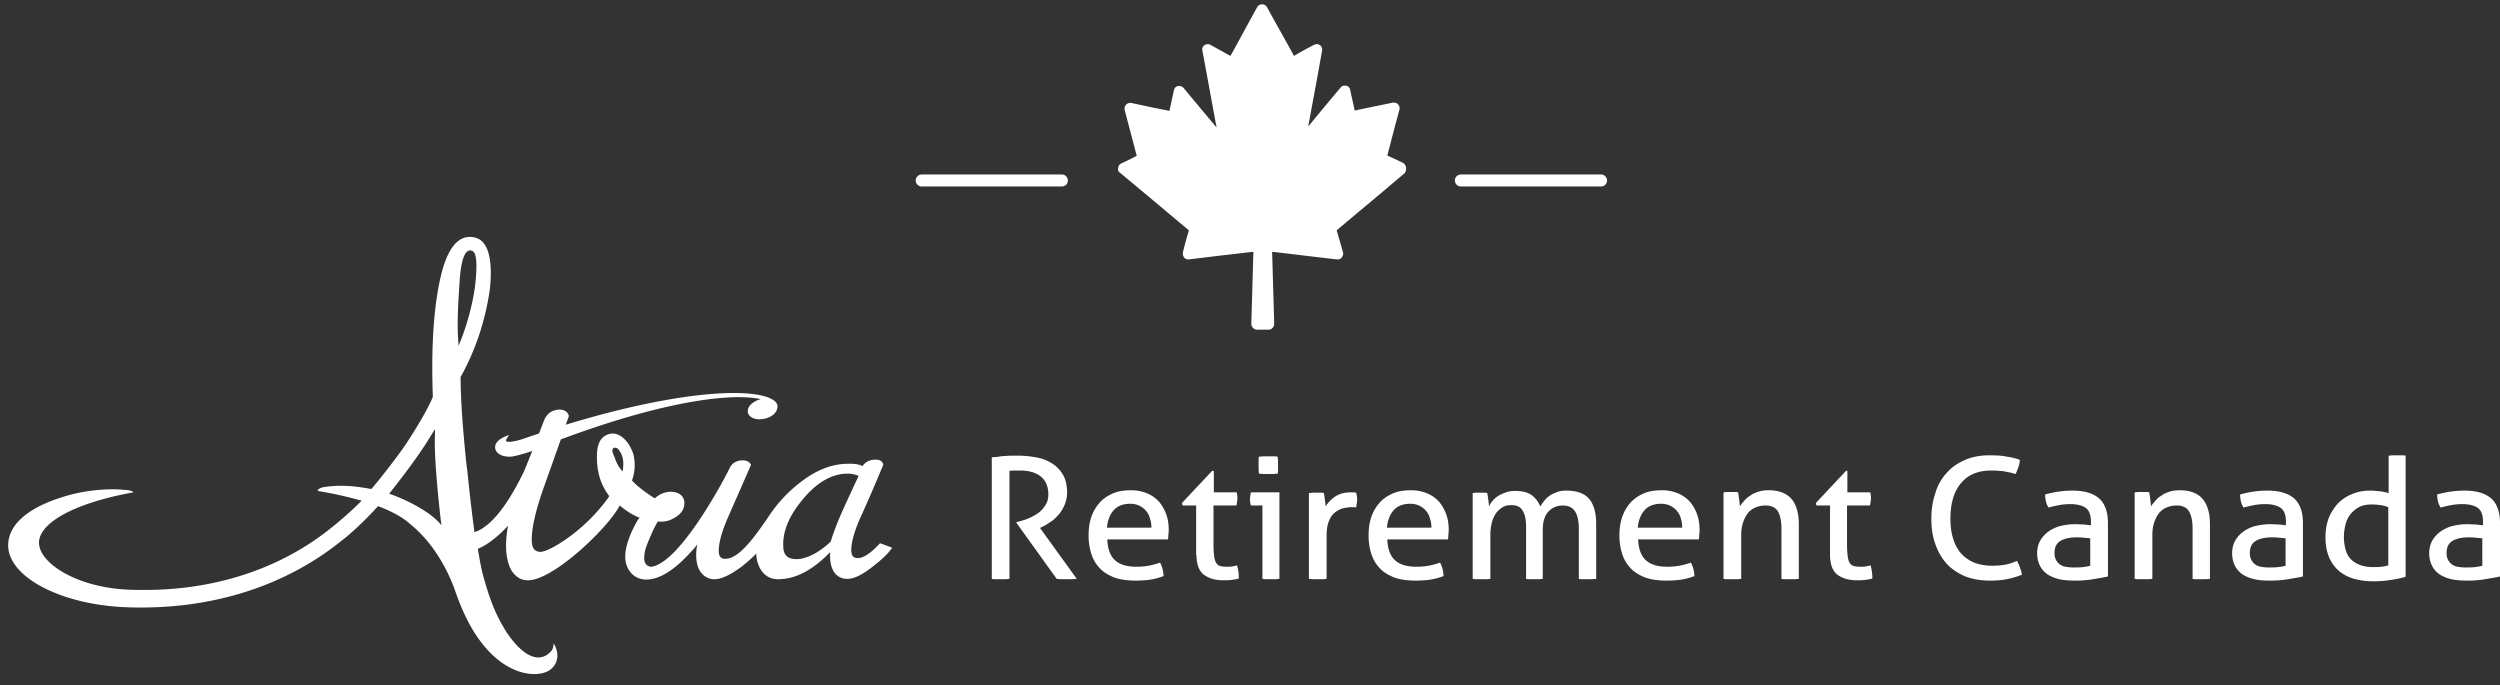 <svg xmlns="http://www.w3.org/2000/svg" width="208" height="57" fill="none" viewBox="0 0 208 57"><rect x="0" y="0" width="208" height="57" fill="#333333" stroke="none"/><path fill="#fff" d="M82.517 48.162c.115.029.23.029.375.029h.751c.144 0 .26-.029.346-.029v-8.985c.173-.029.346-.029.462-.029h.462c.693 0 1.27.173 1.674.49.404.317.635.835.635 1.498 0 .374-.087.662-.26.921-.173.26-.375.49-.635.662a4.36 4.36 0 0 1-.808.432 5.497 5.497 0 0 1-.837.26l-.116.028v.058l3.349 4.665c.26.029.52.029.78.029.317 0 .634 0 .894-.029l-3.06-4.233.173-.087c.231-.115.462-.259.722-.432.26-.172.462-.374.664-.604.202-.23.346-.49.49-.807.116-.288.203-.633.203-1.008 0-.604-.116-1.123-.347-1.497a2.656 2.656 0 0 0-.923-.95 3.69 3.69 0 0 0-1.3-.49 8.499 8.499 0 0 0-1.471-.144h-.607c-.173 0-.375.029-.52.029-.172 0-.346.029-.519.057-.173.03-.375.03-.577.058v10.108Zm14.664-3.254c0-.115.029-.23.029-.375 0-.143.029-.287.029-.403 0-.49-.058-.921-.202-1.324a3.526 3.526 0 0 0-.607-1.066 2.739 2.739 0 0 0-.981-.69 3.352 3.352 0 0 0-1.357-.26c-.606 0-1.126.086-1.558.288-.434.201-.809.46-1.098.806-.288.346-.52.749-.663 1.21-.145.46-.203.95-.203 1.497 0 .547.087 1.037.232 1.498.144.46.375.835.692 1.18.318.346.722.576 1.213.778.49.173 1.068.259 1.76.259.462 0 .895-.029 1.27-.086.376-.058.751-.173 1.069-.288 0-.202-.03-.404-.087-.605a2.158 2.158 0 0 0-.202-.518c-.635.23-1.27.345-1.963.345-.78 0-1.386-.173-1.79-.547-.404-.374-.606-.95-.635-1.728h5.052v.029Zm-5.08-1.037c.057-.605.26-1.094.577-1.44.317-.345.78-.518 1.356-.518.29 0 .549.058.78.173.23.115.404.259.548.432.145.172.26.374.318.633.086.23.115.49.115.749H92.1v-.029Zm7.447 2.304c0 .749.202 1.296.577 1.613.405.316.953.49 1.646.49.231 0 .462 0 .693-.03.202-.028.433-.057.606-.115 0-.144 0-.317-.029-.518a4.053 4.053 0 0 0-.116-.576 9.044 9.044 0 0 1-.404.086c-.144.03-.288.03-.462.03-.202 0-.404-.03-.519-.059a.518.518 0 0 1-.347-.259c-.086-.115-.144-.316-.173-.547a7.558 7.558 0 0 1-.057-.95v-3.283h1.905c.029-.086.029-.173.057-.288 0-.086.029-.202.029-.288 0-.202-.029-.374-.057-.518h-1.906v-1.786h-.144l-2.511 2.678.057.202h1.126v4.118h.029Zm5.514 1.987c.115.029.231.029.346.029h.693c.144 0 .26-.029.346-.029v-7.2h-2.367c-.029.087-.029.173-.058.26 0 .086-.028.201-.028.288 0 .086 0 .201.028.288 0 .086.029.173.058.259h.953v6.105h.029Zm.086-8.726h.78c.144 0 .259-.028.375-.028.029-.116.029-.23.029-.375v-.691c0-.144-.029-.26-.029-.346-.116-.028-.26-.028-.404-.028h-.751c-.144 0-.288.028-.404.028-.029.116-.029.23-.029.346v.691c0 .144.029.26.029.375.116 0 .26.028.404.028Zm3.811 8.726c.115.029.231.029.375.029h.693c.144 0 .259-.029.346-.029v-3.57c0-.49.058-.894.173-1.182.116-.316.26-.547.462-.72.202-.172.404-.287.635-.374.231-.057.491-.115.751-.115h.202c.086 0 .173 0 .231.029.029-.115.029-.23.057-.346.029-.115.029-.23.029-.345 0-.116 0-.202-.029-.288a.834.834 0 0 0-.057-.26c-.058 0-.116-.028-.202-.028h-.231c-.52 0-.953.115-1.299.345-.347.23-.606.519-.809.835 0-.172-.028-.345-.057-.576a7.432 7.432 0 0 0-.087-.547c-.086-.029-.173-.029-.289-.029h-.635c-.086 0-.202.03-.317.03v7.141h.058Zm11.517-3.254c0-.115.029-.23.029-.375 0-.143.029-.287.029-.403 0-.49-.058-.921-.202-1.324a3.516 3.516 0 0 0-.606-1.066 2.735 2.735 0 0 0-.982-.69 3.35 3.35 0 0 0-1.356-.26c-.607 0-1.126.086-1.559.288-.433.201-.808.46-1.097.806a3.51 3.51 0 0 0-.664 1.21c-.144.46-.202.95-.202 1.497 0 .547.087 1.037.231 1.498.144.46.375.835.693 1.18.317.346.721.576 1.212.778.491.173 1.068.259 1.761.259.462 0 .895-.029 1.27-.086a5.776 5.776 0 0 0 1.068-.288c0-.202-.029-.404-.086-.605a2.154 2.154 0 0 0-.203-.518c-.635.23-1.27.345-1.962.345-.78 0-1.386-.173-1.79-.547-.404-.374-.606-.95-.635-1.728h5.051v.029Zm-5.08-1.037c.058-.605.26-1.094.577-1.44.318-.345.78-.518 1.357-.518.289 0 .548.058.779.173.231.115.404.259.549.432.144.172.26.374.317.633.087.23.116.49.116.749h-3.695v-.029Zm7.159 4.291c.115.029.231.029.375.029h.722c.144 0 .26-.029.346-.029v-3.657c0-.403.058-.778.144-1.095.087-.316.231-.575.376-.777.173-.202.346-.346.548-.46.202-.116.433-.145.693-.145.433 0 .751.144.924.46.202.318.288.779.288 1.412v4.262c.116.029.231.029.347.029h.693c.144 0 .259-.029.346-.029v-4.06c0-.663.144-1.181.462-1.527.317-.345.722-.518 1.212-.518.462 0 .809.173 1.011.49.202.316.317.806.317 1.44v4.175c.116.029.231.029.347.029h.721c.145 0 .26-.029.375-.029v-4.579c0-.921-.202-1.612-.577-2.073-.404-.46-1.01-.691-1.905-.691-.289 0-.549.028-.751.115a2.956 2.956 0 0 0-.606.288c-.173.115-.346.259-.462.432a2.578 2.578 0 0 0-.346.49c-.173-.404-.404-.72-.722-.951-.317-.23-.779-.346-1.356-.346-.289 0-.549.03-.78.116a4.258 4.258 0 0 0-.635.288c-.173.115-.346.259-.462.403-.144.144-.231.317-.317.49 0-.173-.029-.346-.058-.577a7.432 7.432 0 0 0-.087-.547c-.115-.029-.202-.029-.288-.029h-.607c-.115 0-.202.03-.317.03v7.141h.029Zm18.792-3.254c0-.115.029-.23.029-.375 0-.143.029-.287.029-.403 0-.49-.058-.921-.202-1.324a3.54 3.54 0 0 0-.607-1.066 2.73 2.73 0 0 0-.981-.69 3.352 3.352 0 0 0-1.357-.26c-.606 0-1.126.086-1.559.288-.433.201-.808.46-1.096.806a3.51 3.51 0 0 0-.664 1.21c-.145.46-.203.95-.203 1.497 0 .547.087 1.037.231 1.498.145.46.376.835.693 1.18.318.346.722.576 1.213.778.49.173 1.068.259 1.76.259.462 0 .895-.029 1.271-.086.375-.058.75-.173 1.068-.288 0-.202-.029-.404-.087-.605a2.154 2.154 0 0 0-.202-.518c-.635.23-1.27.345-1.963.345-.779 0-1.386-.173-1.79-.547-.404-.374-.606-.95-.635-1.728h5.052v.029Zm-5.081-1.037c.058-.605.26-1.094.578-1.44.317-.345.779-.518 1.357-.518.288 0 .548.058.779.173.231.115.404.259.548.432.145.172.26.374.318.633.087.23.115.49.115.749h-3.695v-.029Zm7.159 4.291c.116.029.231.029.376.029h.721c.145 0 .26-.029.347-.029v-3.629c0-.431.057-.806.173-1.123.115-.316.26-.575.433-.777a1.56 1.56 0 0 1 .635-.432 2.21 2.21 0 0 1 .779-.144c.462 0 .809.144 1.011.46.202.317.317.807.317 1.47v4.175c.116.029.231.029.347.029h.721c.145 0 .26-.029.376-.029v-4.55c0-.922-.203-1.613-.607-2.102-.404-.46-1.039-.72-1.905-.72-.289 0-.577.029-.837.115-.26.087-.491.173-.664.317-.202.115-.375.259-.52.432-.144.173-.288.317-.375.49 0-.173-.029-.346-.058-.605a8.123 8.123 0 0 0-.086-.576c-.116-.03-.202-.03-.289-.03h-.606c-.115 0-.202.03-.318.03v7.199h.029Zm8.834-1.987c0 .749.202 1.296.577 1.613.404.316.952.49 1.645.49.231 0 .462 0 .693-.03.202-.028.404-.057.606-.115 0-.144 0-.317-.029-.518a3.914 3.914 0 0 0-.115-.576c-.116.029-.26.057-.404.086-.144.03-.289.03-.462.03a2.37 2.37 0 0 1-.52-.059.516.516 0 0 1-.346-.259c-.087-.115-.144-.316-.173-.547a7.525 7.525 0 0 1-.058-.95v-3.283h1.905c.029-.086.029-.173.058-.288 0-.086.029-.202.029-.288 0-.202-.029-.374-.058-.518h-1.905v-1.786h-.116l-2.511 2.678.058.202h1.126v4.118Zm14.577.806a6.274 6.274 0 0 1-1.097.087 4.28 4.28 0 0 1-1.414-.23 3.151 3.151 0 0 1-1.097-.72 3.094 3.094 0 0 1-.693-1.21c-.173-.49-.26-1.066-.26-1.728 0-1.296.289-2.304.895-2.995.577-.691 1.415-1.037 2.483-1.037.231 0 .462 0 .664.03.202 0 .375.028.519.057l.433.086c.145.029.289.087.433.115a7.93 7.93 0 0 0 .231-.575c.058-.173.116-.375.116-.605a5.282 5.282 0 0 0-1.068-.26c-.405-.086-.866-.115-1.444-.115-.75 0-1.414.115-2.02.375-.607.259-1.126.605-1.53 1.065a4.156 4.156 0 0 0-.953 1.67c-.231.663-.346 1.383-.346 2.19 0 .805.115 1.497.346 2.13.231.634.548 1.18.953 1.613.404.432.923.777 1.53 1.036.606.23 1.299.346 2.049.346.491 0 .953-.029 1.386-.115a7.073 7.073 0 0 0 1.27-.375c-.058-.374-.202-.748-.404-1.151-.347.144-.664.259-.982.316Zm7.073.087c-.174.057-.405.086-.636.115-.23.029-.461.029-.692.029-.174 0-.347 0-.549-.03-.202-.028-.375-.057-.519-.143a1.005 1.005 0 0 1-.405-.374c-.115-.173-.173-.375-.173-.663 0-.432.145-.777.462-.979.318-.202.78-.317 1.386-.317.144 0 .346 0 .577.03.231.028.404.028.549.057v2.275Zm0-3.37c-.145-.028-.318-.028-.491-.057-.202 0-.462-.029-.78-.029-.433 0-.808.058-1.183.144a2.94 2.94 0 0 0-1.01.46c-.289.202-.52.462-.693.75a2.16 2.16 0 0 0-.26 1.065c0 .403.087.749.231 1.037.144.288.346.518.635.72.26.172.606.316.981.403.376.086.809.115 1.299.115.52 0 1.011-.029 1.501-.115.491-.087.895-.144 1.242-.23v-4.464c0-.922-.26-1.613-.751-2.045-.519-.432-1.241-.633-2.223-.633-.375 0-.75.028-1.154.086-.404.058-.751.144-1.097.23 0 .432.086.807.289 1.095.288-.087.577-.144.866-.202.288-.057.606-.086.952-.086.549 0 .982.115 1.27.317.289.201.433.604.433 1.151v.288h-.057Zm3.723 4.464c.116.029.231.029.376.029h.721c.145 0 .26-.029.347-.029v-3.629c0-.431.057-.806.173-1.123.115-.316.26-.575.433-.777a1.56 1.56 0 0 1 .635-.432 2.21 2.21 0 0 1 .779-.144c.462 0 .809.144 1.011.46.202.317.317.807.317 1.47v4.175c.116.029.231.029.347.029h.721c.145 0 .26-.029.376-.029v-4.55c0-.922-.203-1.613-.607-2.102-.404-.46-1.039-.72-1.905-.72-.289 0-.577.029-.837.115-.26.087-.491.173-.664.317-.202.115-.375.259-.52.432-.144.173-.288.317-.375.49 0-.173-.029-.346-.058-.605a8.123 8.123 0 0 0-.086-.576c-.116-.03-.202-.03-.289-.03h-.606c-.115 0-.202.03-.318.03v7.199h.029Zm12.528-1.094c-.173.057-.404.086-.635.115-.231.029-.461.029-.692.029-.174 0-.347 0-.549-.03-.202-.028-.375-.057-.519-.143a1.005 1.005 0 0 1-.405-.374c-.115-.173-.173-.375-.173-.663 0-.432.145-.777.462-.979.318-.202.779-.317 1.386-.317.144 0 .346 0 .577.03.231.028.404.028.548.057v2.275Zm0-3.37c-.144-.028-.317-.028-.49-.057-.202 0-.462-.029-.78-.029-.433 0-.808.058-1.212.144a2.94 2.94 0 0 0-1.01.46c-.289.202-.52.462-.693.75a2.16 2.16 0 0 0-.26 1.065c0 .403.087.749.231 1.037.144.288.346.518.635.72.26.172.606.316.981.403.376.086.809.115 1.299.115.52 0 1.011-.029 1.502-.115.49-.087.894-.144 1.241-.23v-4.464c0-.922-.26-1.613-.751-2.045-.519-.432-1.241-.633-2.222-.633-.376 0-.751.028-1.155.086-.404.058-.751.144-1.097.23 0 .432.087.807.289 1.095.288-.087.577-.144.866-.202.288-.057.606-.086.952-.086.549 0 .982.115 1.27.317.289.201.433.604.433 1.151v.288h-.029Zm8.545-2.678a4.17 4.17 0 0 0-.693-.144c-.26-.029-.519-.057-.779-.057-.578 0-1.068.086-1.53.288-.462.172-.866.46-1.184.777a4.128 4.128 0 0 0-.779 1.239 4.68 4.68 0 0 0-.26 1.583c0 .663.116 1.239.318 1.7.202.46.49.834.837 1.123.346.287.75.489 1.241.633a6.3 6.3 0 0 0 1.501.202c.577 0 1.068-.03 1.53-.116a7.224 7.224 0 0 0 1.241-.259V37.91c-.115-.029-.231-.029-.346-.029h-.693c-.144 0-.26.03-.375.03v3.11h-.029Zm0 6.019a2.91 2.91 0 0 1-.577.115c-.202.029-.462.029-.693.029-.751 0-1.328-.202-1.761-.576-.433-.374-.635-1.008-.664-1.9 0-.404.058-.75.144-1.095.087-.346.231-.605.433-.864.202-.23.433-.432.722-.576.289-.144.635-.201 1.039-.201.26 0 .52.028.722.057.231.029.433.087.635.173v4.838Zm7.823.029c-.173.057-.404.086-.635.115-.231.029-.462.029-.693.029-.173 0-.346 0-.548-.03-.203-.028-.376-.057-.52-.143a1.003 1.003 0 0 1-.404-.374c-.116-.173-.173-.375-.173-.663 0-.432.144-.777.461-.979.318-.202.78-.317 1.386-.317.144 0 .346 0 .577.03.231.028.405.028.549.057v2.275Zm0-3.37c-.144-.028-.318-.028-.491-.057-.202 0-.462-.029-.779-.029-.433 0-.809.058-1.184.144-.375.086-.721.26-1.01.46-.289.202-.52.462-.693.75a2.16 2.16 0 0 0-.26 1.065c0 .403.087.749.231 1.037.145.288.347.518.635.72.26.172.606.316.982.403.375.086.808.115 1.299.115.519 0 1.01-.029 1.501-.115.491-.087.895-.144 1.241-.23v-4.464c0-.922-.26-1.613-.75-2.045-.52-.432-1.242-.633-2.223-.633-.375 0-.751.028-1.155.086-.404.058-.75.144-1.097.23 0 .432.087.807.289 1.095a9.4 9.4 0 0 1 .866-.202c.289-.057.606-.086.952-.086.549 0 .982.115 1.271.317.288.201.433.604.433 1.151v.288h-.058ZM33.934 36.7c-.49.778-1.79 2.506-2.973 3.917l-.058.058h-.086c-1.56-.288-2.57-.317-3.724-.173-.231.029-.635.115-.664.345 1.241.202 2.396.461 3.435.749l.23.058-.172.172a29.773 29.773 0 0 1-3.205 2.736c-4.07 2.966-9.15 4.521-14.664 4.521-.49 0-.981 0-1.472-.029-4.215-.201-7.361-2.217-7.332-3.916v-.144c.23-1.67 3.233-3.196 7.851-4.032-.086-.115-.375-.201-.721-.201-1.27-.144-3.031.029-4.301.345C2.585 42 .68 43.526.68 45.368c0 2.65 4.416 4.954 9.843 5.155 6.986.26 13.279-1.728 18.1-5.702l.086-.057a26.622 26.622 0 0 0 2.685-2.592l.058-.058.086.03c1.126.431 1.992.92 2.57 1.439 1.53 1.238 2.8 3.053 3.665 5.299.462 1.382 1.01 2.62 1.588 3.57 1.992 3.255 4.215 3.63 5.08 3.63.52 0 .982-.116 1.27-.318.607-.403.953-1.238.347-2.246 0 .317-.087.576-.289.749-.202.201-.52.432-.981.432-.577 0-1.472-.375-2.627-2.074-.895-1.41-1.443-2.764-2.02-4.953-.087-.316-.26-1.238-.376-1.93v-.086c.982-.403 1.963-1.324 2.425-1.843l.058-.057v.086a10.015 10.015 0 0 0-.145 1.498c0 .921.173 1.67.491 2.188.346.49.78.749 1.27.749h.087c2.078 0 6.64-4.348 7.592-6.191l.029-.03.028.03c.549.46 1.069.777 1.588.979h.029l-.029.028c-.202.26-.404.663-.635 1.152-.317.72-.49 1.354-.52 1.815-.057.604.087 1.123.405 1.526.317.403.75.605 1.24.633h.088c1.068 0 2.309-.748 3.666-2.246a5.76 5.76 0 0 0 .548-.633l.058-.087-.03.087a4.037 4.037 0 0 0-.086.806c0 .662.145 1.18.433 1.526.289.346.664.519 1.097.519h.058c.577-.03 1.328-.404 2.223-1.066.49-.403.895-.749 1.154-1.037l.03-.057v.057c.028.519.172 1.008.432 1.383.347.49.809.72 1.386.72 1.414 0 2.829-.72 4.272-2.189l.058-.058v.058c-.03.806.115 1.382.462 1.757.23.259.577.403.981.403.549 0 1.27-.346 2.194-1.094.664-.519 1.155-.98 1.443-1.383l.087-.115-1.01-.374-.058.057c-.722.778-1.328 1.18-1.79 1.18-.23 0-.548-.057-.548-.661 0-.691.288-1.7.866-2.938a151.282 151.282 0 0 0 1.79-4.147V38.63c-.087-.316-.376-.431-.867-.373-.375.057-.635.23-.837.489v.029h-.029c-.317-.173-.837-.23-1.587-.173-1.155.086-2.339.576-3.493 1.469a11.517 11.517 0 0 0-2.685 2.85c-.664.98-1.241 1.786-1.818 2.42-.693.777-1.3 1.151-1.819 1.151-.23 0-.548-.057-.548-.662 0-.72.288-1.699.837-2.937l.49-1.123c.578-1.296 1.01-2.304 1.328-3.024l.03-.029v-.029c-.116-.287-.405-.431-.896-.374-.404.058-.693.26-.866.605-.837 1.699-4.358 8.063-6.581 8.236-.289-.058-.635-.23-.52-1.037.029-.374.231-.892.549-1.612.23-.548.433-.922.577-1.124h.029c.375.058.78 0 1.212-.23.635-.317.953-.749.953-1.296 0-.374-.173-.633-.49-.806a1.59 1.59 0 0 0-1.04-.087c-.375.087-.664.26-.924.49h-.029c-.808-.518-1.443-1.008-1.876-1.469.26-.748.289-1.468.115-2.188-.173-.547-.462-1.008-.808-1.325-.289-.26-.606-.403-.924-.403-.057 0-.144 0-.202.029-.721.144-1.097.748-1.097 1.814-.028 1.325.318 2.448 1.01 3.34V41.308c-1.962 2.822-4.964 4.608-5.715 4.608h-.058c-.404-.058-.663-.26-.663-1.008 0-1.037.346-2.477.98-4.291l1.444-4.06c8.198-3.053 12.788-3.514 14.809-3.514.664 0 1.27.058 1.703.144l.087.029-.087.029c-.375.115-.693.345-.866.605a.745.745 0 0 0-.087.489c.087.317.462.547.953.547.144 0 .317-.029.49-.057.434-.116.78-.346.925-.634a.746.746 0 0 0 .086-.49.598.598 0 0 0-.173-.288c-.462-.46-1.703-.72-3.464-.72-1.963 0-6.408.346-13.914 2.621l-.058.029.26-.72v-.029c-.058-.201-.23-.518-.78-.518-.086 0-.172 0-.259.029-.49.086-.808.374-1.01.835l-.433 1.123c-.433.144-.866.288-1.357.46-.289.087-.78.231-1.126.231-.202 0-.26-.058-.26-.058 0-.028-.029-.086.087-.259l.173-.259-.288.115c-.636.26-.953.634-.867 1.037.087.403.549.662 1.184.662h.115c.462-.057 1.213-.288 1.733-.46l.057-.03-.029.058c-.548 1.354-.635 1.584-.664 1.642-.606 1.238-2.222 4.463-4.127 5.068l-.03-.201c-.23-1.757-.432-3.542-.548-4.723l-.115-.95c-.318-3.082-.462-5.443-.462-7.027v-.029l.029-.029c1.212-2.188 2.02-4.607 2.396-7.199.057-.46.086-.922.086-1.382 0-2.016-.577-3.024-1.732-3.024-.952 0-1.674.806-2.194 2.419-.75 2.448-1.068 6.22-.894 10.857v.028l-.058.144c-.26.605-.895 1.815-2.02 3.542Zm32.793 4.925c1.183-1.469 2.482-2.218 3.781-2.218.318 0 .606.058.895.173h.029v.029a186.631 186.631 0 0 0-1.213 2.62c-.52 1.152-.894 2.103-1.096 2.823a6.618 6.618 0 0 1-1.242.95c-.606.346-1.154.518-1.616.518-.75 0-1.097-.345-1.097-1.094-.058-1.21.49-2.505 1.559-3.801Zm-15.733-4.291c0-.029.058-.086.202-.086.174 0 .347.201.52.576.173.403.173.863.087 1.353v.058l-.03-.03a3.15 3.15 0 0 1-.634-1.151c-.231-.46-.203-.634-.145-.72Zm-14.318 5.961.058.403-.26-.288c-.78-.806-2.338-1.699-3.925-2.275l-.174-.057.116-.144c1.645-2.074 2.713-3.6 3.435-4.81l.26-.431v.518c-.058 1.468.144 4.06.49 7.084Zm1.56-19.841c.115-1.757.403-2.62.894-2.62.029 0 .058 0 .115.028.405.086.491 1.037.29 2.85-.203 1.642-.722 3.399-1.155 4.493l-.231.576-.03-.605c-.086-1.036-.028-2.534.116-4.722ZM116.984 13.922a.567.567 0 0 0-.26-.375c-.231-.115-.491-.23-.722-.345-.202-.087-.375-.173-.577-.26l.606-2.332.404-1.497a.482.482 0 0 0-.115-.432.48.48 0 0 0-.347-.144h-.086c-1.068.23-2.137.432-3.176.662-.115-.576-.26-1.152-.375-1.728a.43.43 0 0 0-.346-.345h-.116a.41.41 0 0 0-.346.172 318.926 318.926 0 0 0-2.685 3.226c.231-1.239.462-2.506.693-3.744l.462-2.563a.477.477 0 0 0-.173-.46.47.47 0 0 0-.26-.087c-.087 0-.145.029-.231.057-.549.288-1.097.576-1.617.893l-.057.029c-.491-.893-.982-1.785-1.473-2.65l-.779-1.41a.461.461 0 0 0-.404-.23.46.46 0 0 0-.404.23l-.347.633c-.635 1.152-1.241 2.275-1.876 3.427l-.115-.058-1.559-.864c-.145-.086-.347-.057-.491.03-.144.114-.23.287-.173.46.404 2.131.779 4.262 1.183 6.393-.635-.749-1.27-1.526-1.905-2.275l-.837-1.008a.451.451 0 0 0-.346-.173h-.116a.43.43 0 0 0-.346.346l-.376 1.728c-.52-.115-1.039-.202-1.558-.317l-1.617-.346a.503.503 0 0 0-.433.144.481.481 0 0 0-.115.432c.317 1.239.664 2.506.981 3.744l.029.086c-.144.058-.289.144-.404.202-.289.144-.606.288-.895.432-.144.058-.23.201-.26.374-.029.173.03.317.173.404l2.454 2.044c1.097.922 2.165 1.814 3.262 2.736-.173.605-.346 1.21-.49 1.814a.566.566 0 0 0 .086.432.412.412 0 0 0 .346.173h.058l2.858-.346c.837-.086 1.674-.201 2.511-.288l-.173 5.99c0 .115.058.26.144.346a.48.48 0 0 0 .347.144h.952c.116 0 .26-.058.318-.144a.478.478 0 0 0 .144-.346l-.173-5.99c1.79.202 3.579.432 5.398.634h.058a.41.41 0 0 0 .346-.173c.087-.115.145-.26.087-.432-.087-.317-.173-.634-.26-.921-.087-.288-.173-.605-.26-.893l1.848-1.555c1.299-1.066 2.569-2.16 3.839-3.226.058-.143.115-.316.087-.46Z"/><path stroke="#fff" stroke-linecap="round" stroke-linejoin="round" d="M88.348 15.016H76.686m56.52 0h-11.662"/></svg>